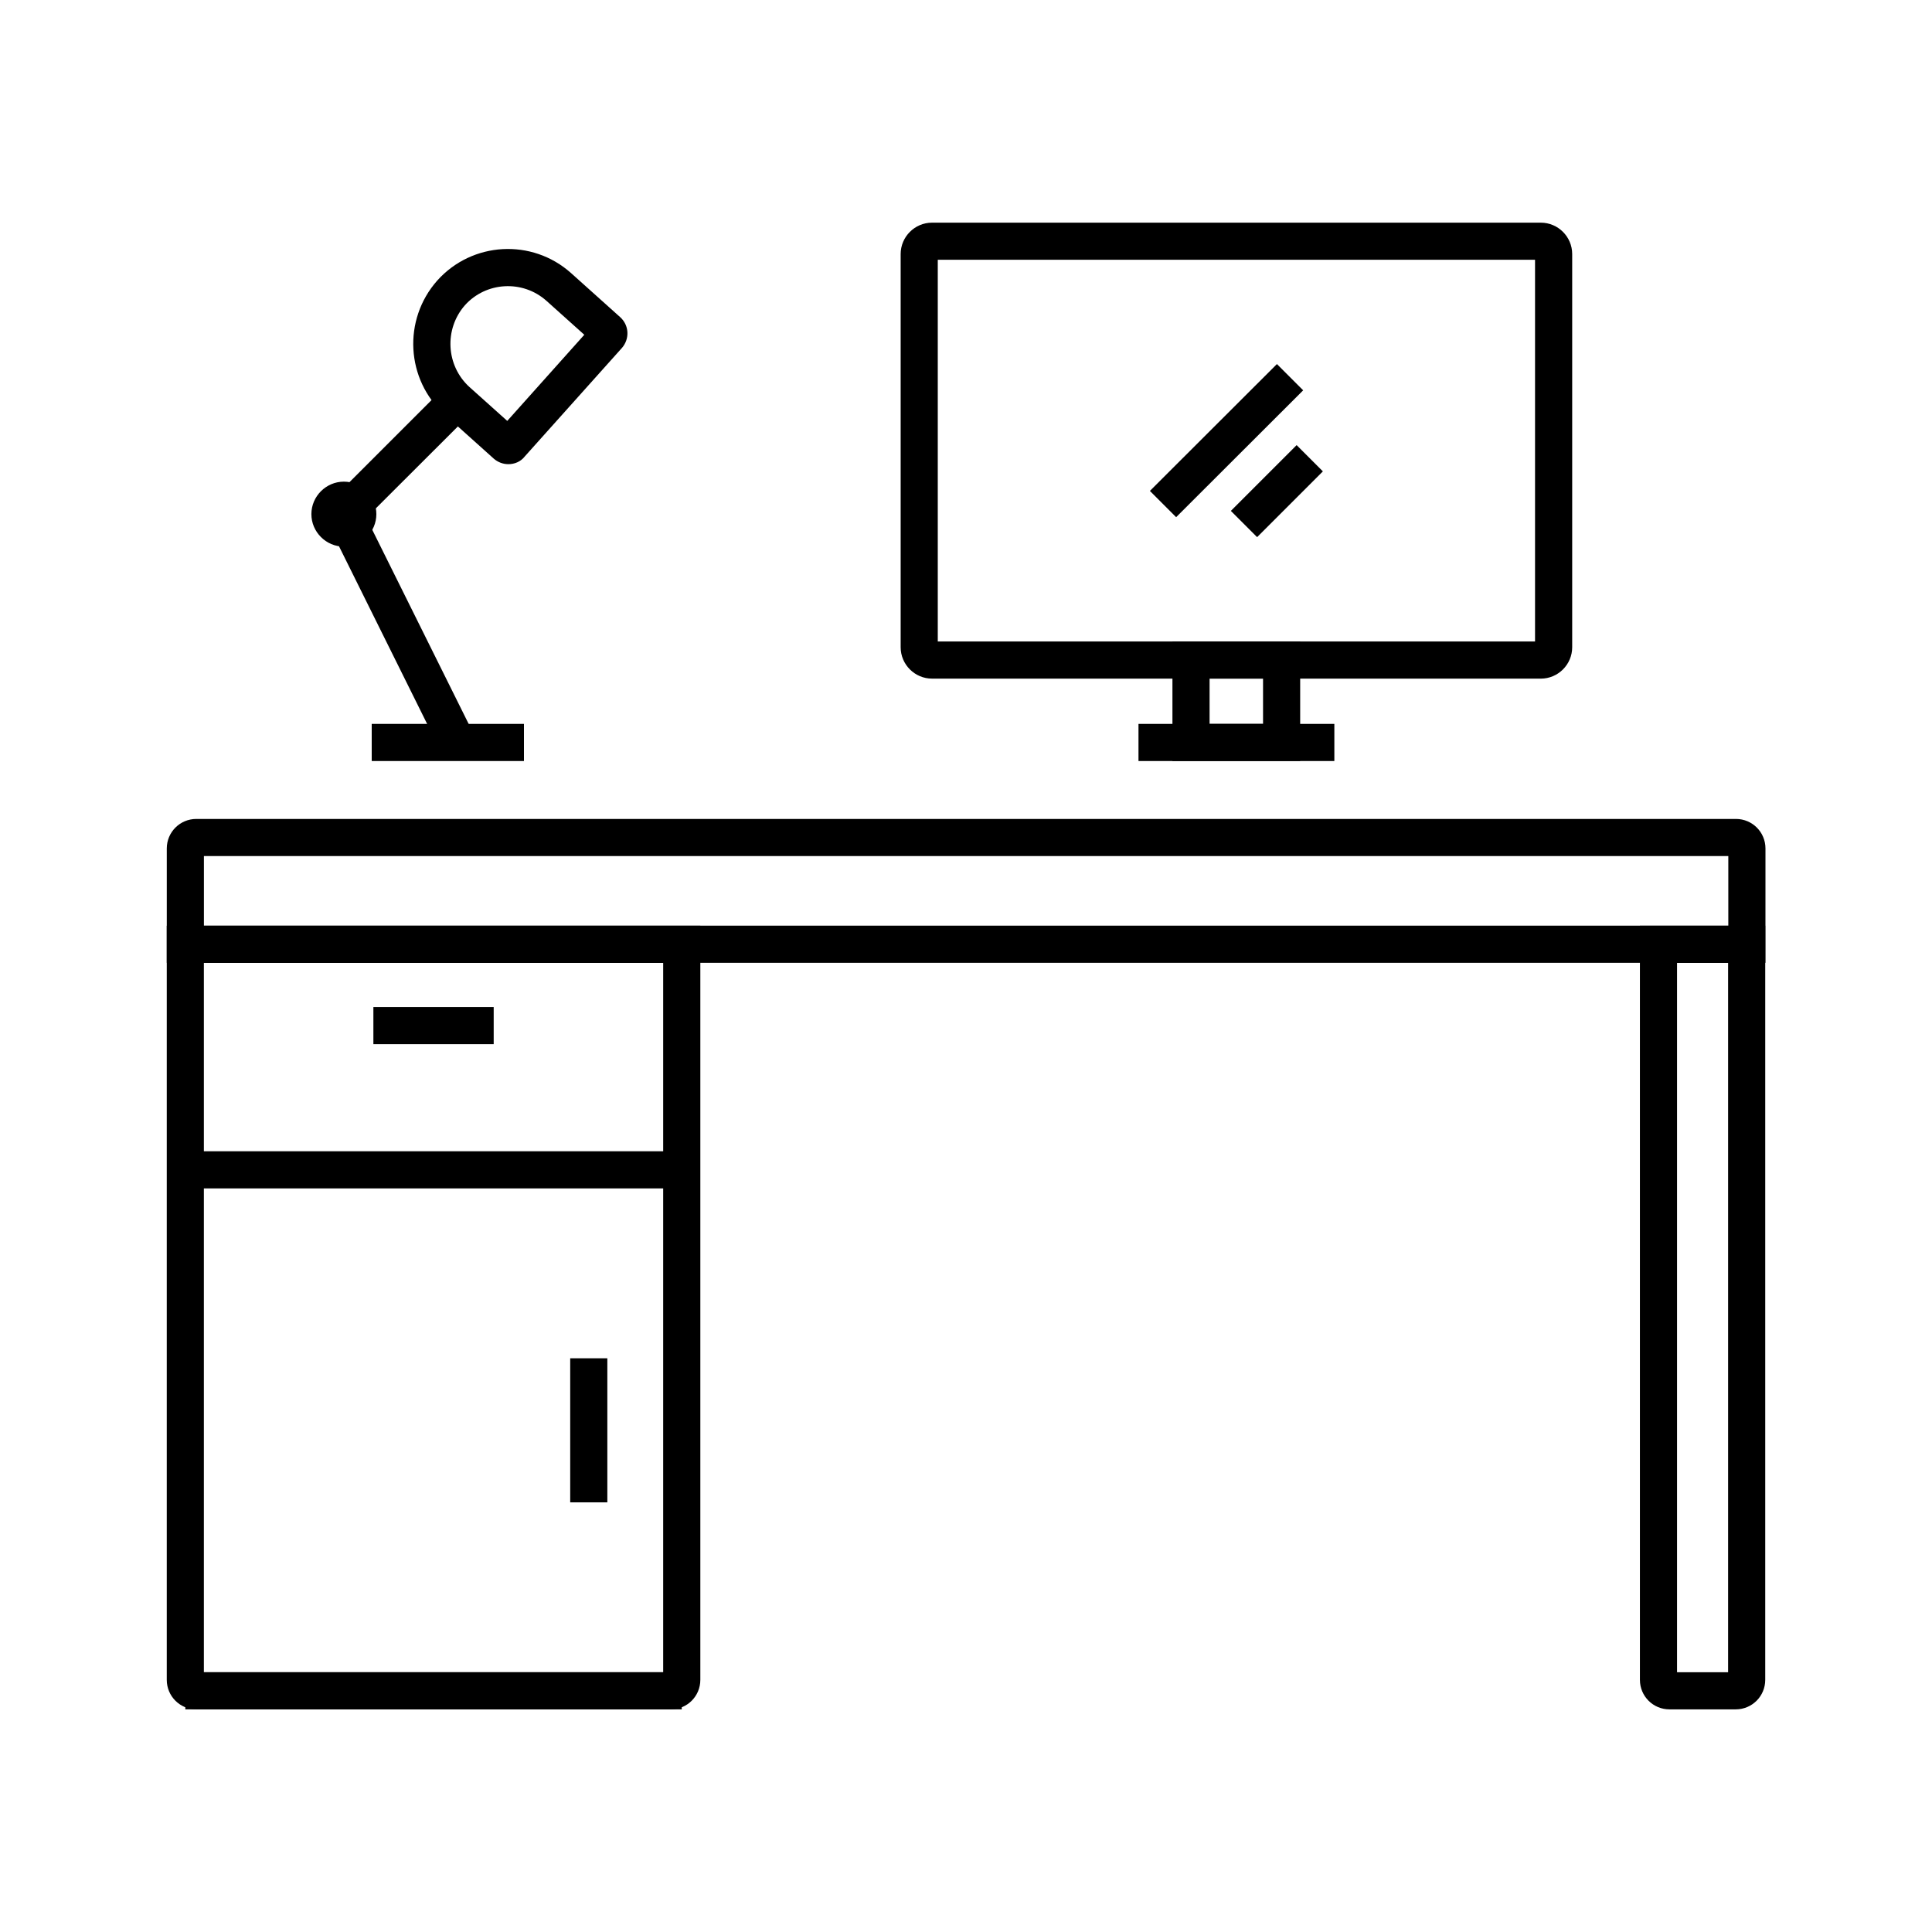 <?xml version="1.0" encoding="UTF-8"?>
<!-- Uploaded to: SVG Find, www.svgrepo.com, Generator: SVG Find Mixer Tools -->
<svg fill="#000000" width="800px" height="800px" version="1.1" viewBox="144 144 512 512" xmlns="http://www.w3.org/2000/svg">
 <g>
  <path d="m611.86 399.16h-423.66v-30.309c0-4.328 3.492-7.824 7.824-7.824h408.02c4.328 0 7.824 3.492 7.824 7.824zm-413.82-9.844h403.98v-18.449h-403.98z"/>
  <path d="m321.77 597h-125.75c-4.328 0-7.824-3.492-7.824-7.824v-199.85h141.4v199.85c0 4.332-3.492 7.824-7.824 7.824zm-123.74-9.84h121.72v-187.99h-121.72z"/>
  <path d="m603.98 597h-17.562c-4.328 0-7.824-3.492-7.824-7.824v-199.85h33.211v199.85c0 4.332-3.492 7.824-7.824 7.824zm-15.547-9.84h13.531v-187.99h-13.531z"/>
  <path d="m193.11 449.1h131.56v9.84h-131.56z"/>
  <path d="m193.11 587.16h131.56v9.84h-131.56z"/>
  <path d="m242.95 410.87h31.883v9.84h-31.883z"/>
  <path d="m295.11 503.96h9.84v38.18h-9.84z"/>
  <path d="m552.32 323.84h-161.32c-4.574 0-8.316-3.738-8.316-8.316v-104.2c0-4.574 3.738-8.316 8.316-8.316h161.33c4.574 0 8.316 3.738 8.316 8.316v104.21c-0.004 4.574-3.742 8.312-8.32 8.312zm-159.8-9.84h158.28v-101.16h-158.28z"/>
  <path d="m482.4 240.48 6.953 6.961-33.664 33.617-6.953-6.961z"/>
  <path d="m487.62 261.96 6.957 6.957-17.43 17.43-6.957-6.957z"/>
  <path d="m488.56 345.68h-33.852v-31.684h33.852zm-24.008-9.84h14.168v-12.004h-14.168z"/>
  <path d="m445.71 335.84h51.906v9.84h-51.906z"/>
  <path d="m278.72 267.01c-1.379 0-2.754-0.492-3.887-1.477l-0.051-0.051-12.938-11.609c-10.281-9.25-11.168-25.141-1.969-35.523 9.25-10.332 25.141-11.219 35.473-1.969l12.941 11.609c2.461 2.164 2.656 5.805 0.492 8.266l-0.051 0.051-25.684 28.684c-1.078 1.379-2.703 2.019-4.328 2.019zm-10.281-20.418 9.988 8.953 20.418-22.828-10.039-9.004c-6.297-5.609-15.988-5.066-21.598 1.18-5.559 6.348-5.019 16.039 1.23 21.699z"/>
  <path d="m260.71 342.93-31.586-63.664 32.523-32.523 6.984 6.988-27.551 27.504 28.488 57.367z"/>
  <path d="m242.51 335.84h40.344v9.84h-40.344z"/>
  <path d="m235.13 288.86c-4.723 0-8.609-3.887-8.609-8.609s3.887-8.609 8.609-8.609 8.609 3.887 8.609 8.609-3.887 8.609-8.609 8.609zm0-9.84c-0.688 0-1.23 0.543-1.23 1.23s0.543 1.23 1.23 1.23 1.23-0.543 1.23-1.23c0-0.691-0.543-1.23-1.23-1.23z"/>
 </g>
</svg>